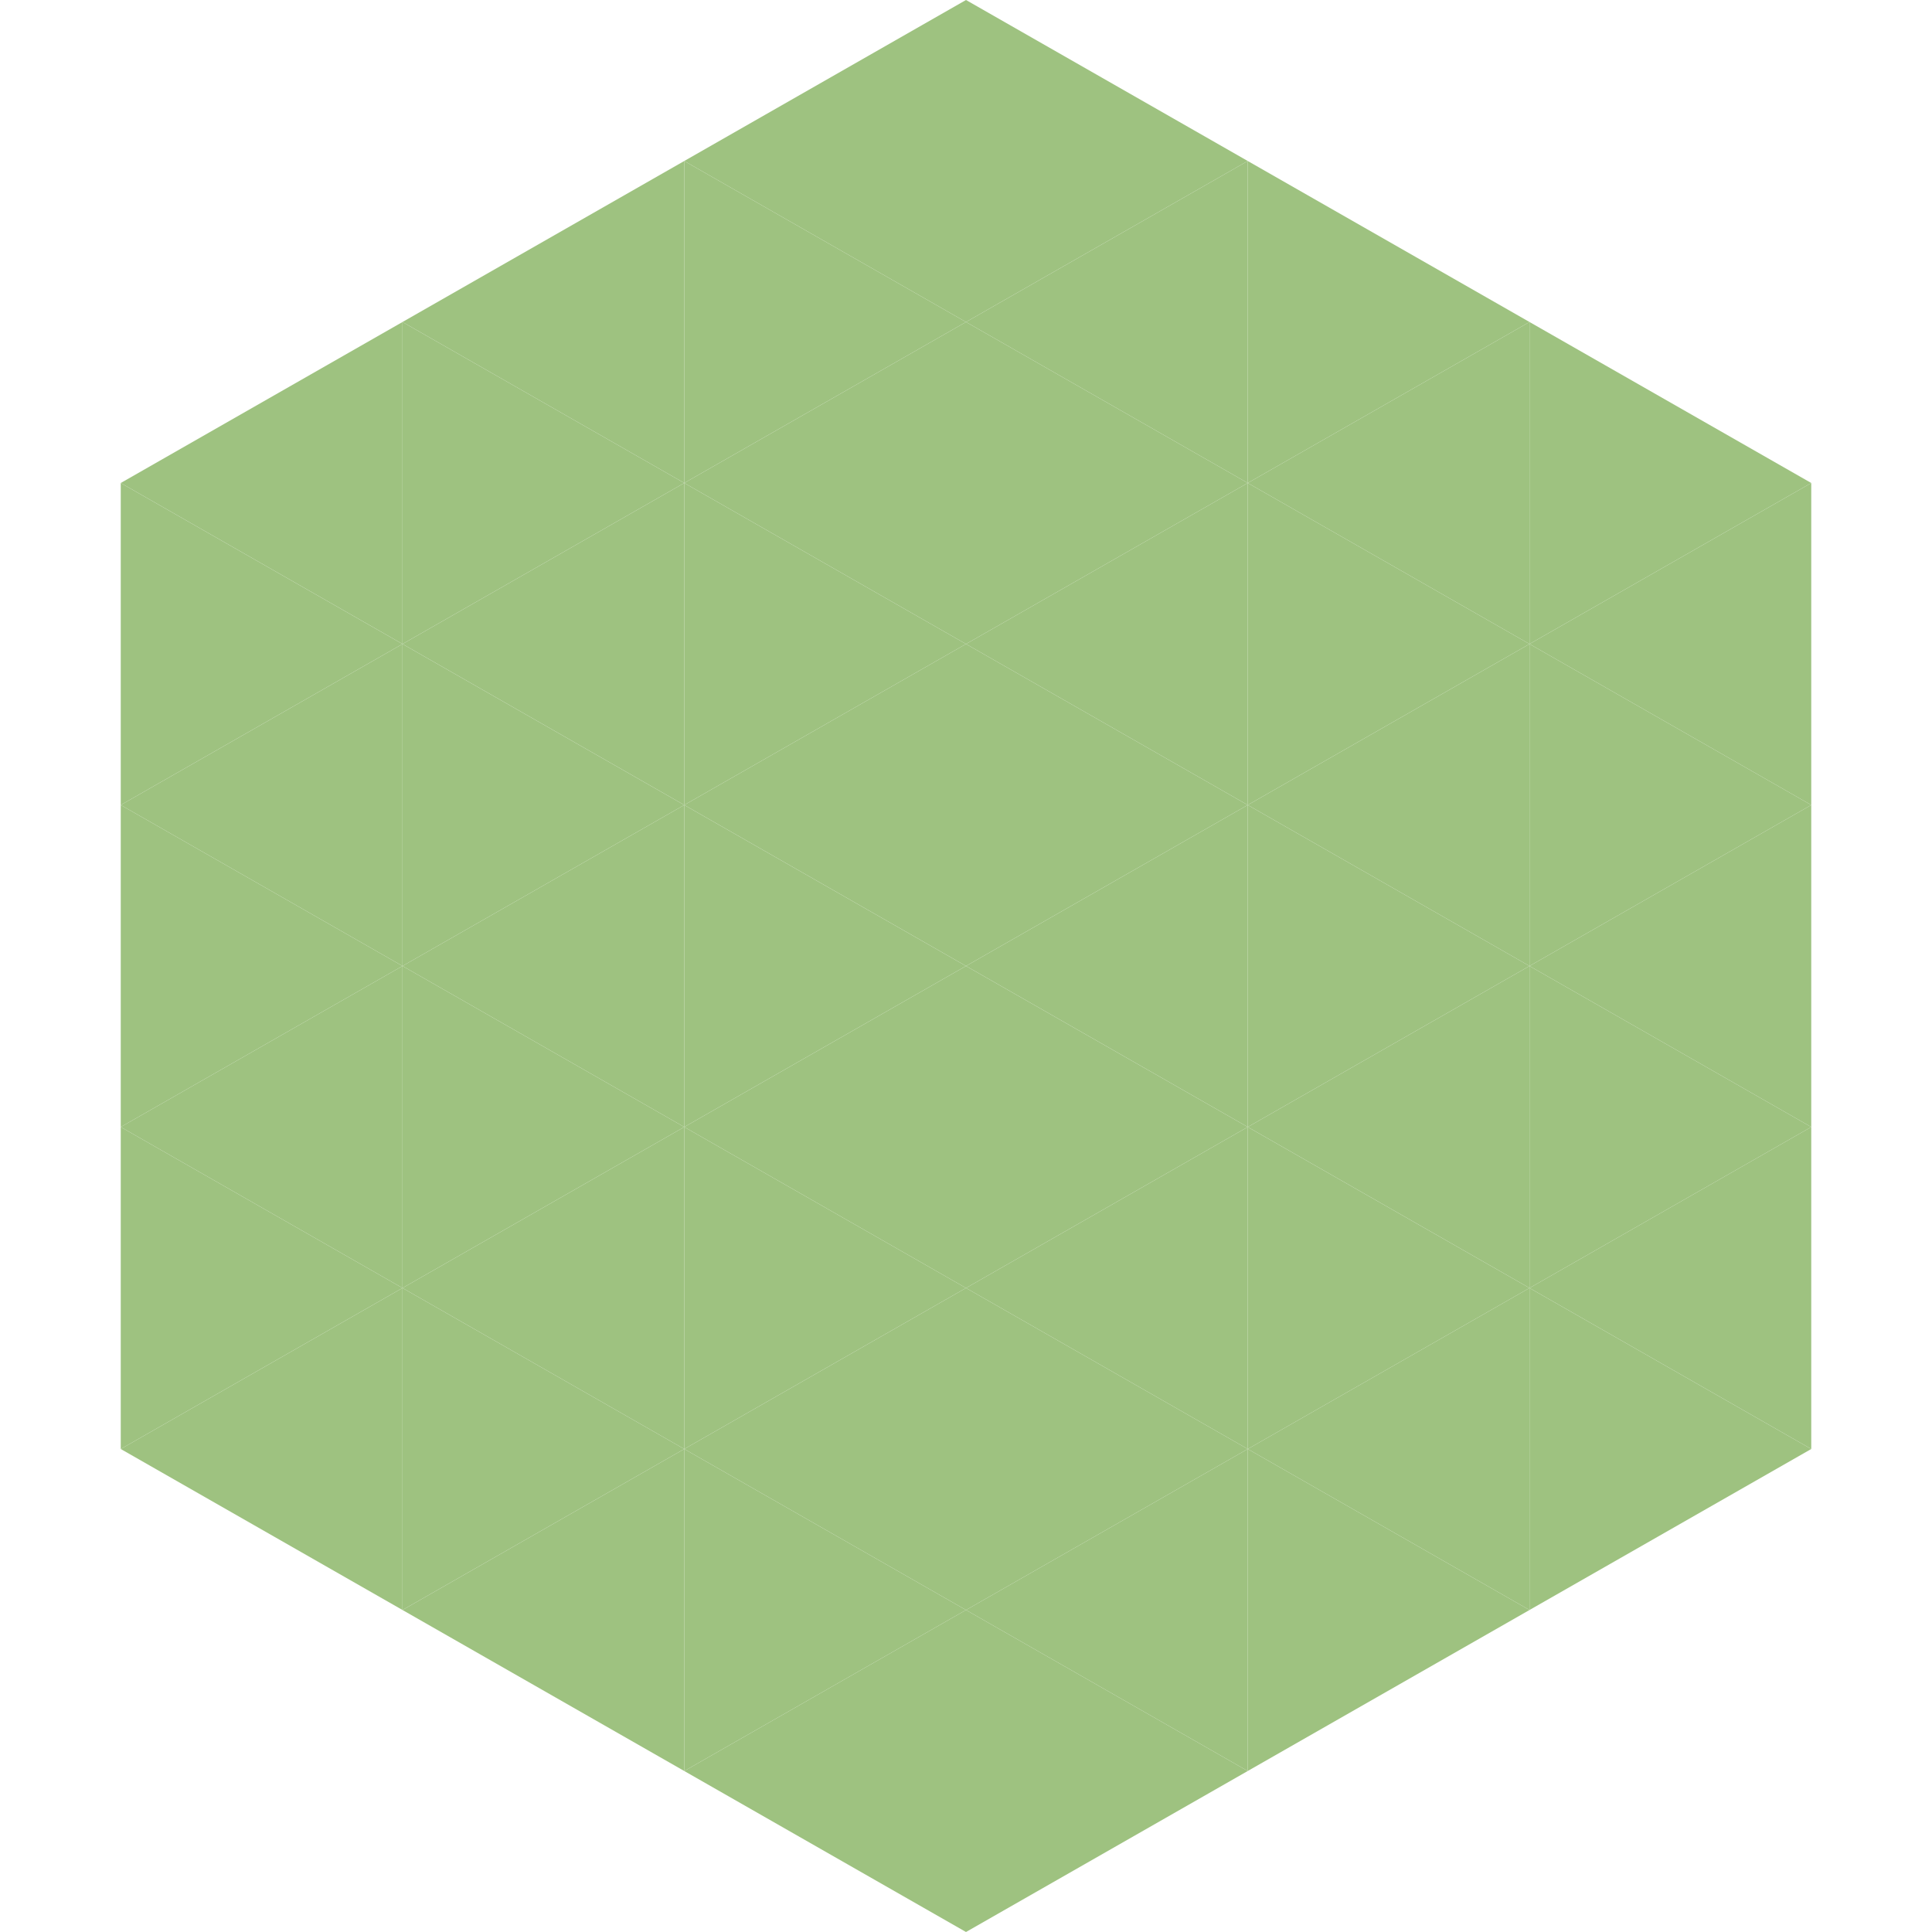 <?xml version="1.0"?>
<!-- Generated by SVGo -->
<svg width="240" height="240"
     xmlns="http://www.w3.org/2000/svg"
     xmlns:xlink="http://www.w3.org/1999/xlink">
<polygon points="50,40 15,60 50,80" style="fill:rgb(158,194,128)" />
<polygon points="190,40 225,60 190,80" style="fill:rgb(158,194,128)" />
<polygon points="15,60 50,80 15,100" style="fill:rgb(158,194,128)" />
<polygon points="225,60 190,80 225,100" style="fill:rgb(158,194,128)" />
<polygon points="50,80 15,100 50,120" style="fill:rgb(158,194,128)" />
<polygon points="190,80 225,100 190,120" style="fill:rgb(158,194,128)" />
<polygon points="15,100 50,120 15,140" style="fill:rgb(158,194,128)" />
<polygon points="225,100 190,120 225,140" style="fill:rgb(158,194,128)" />
<polygon points="50,120 15,140 50,160" style="fill:rgb(158,194,128)" />
<polygon points="190,120 225,140 190,160" style="fill:rgb(158,194,128)" />
<polygon points="15,140 50,160 15,180" style="fill:rgb(158,194,128)" />
<polygon points="225,140 190,160 225,180" style="fill:rgb(158,194,128)" />
<polygon points="50,160 15,180 50,200" style="fill:rgb(158,194,128)" />
<polygon points="190,160 225,180 190,200" style="fill:rgb(158,194,128)" />
<polygon points="15,180 50,200 15,220" style="fill:rgb(255,255,255); fill-opacity:0" />
<polygon points="225,180 190,200 225,220" style="fill:rgb(255,255,255); fill-opacity:0" />
<polygon points="50,0 85,20 50,40" style="fill:rgb(255,255,255); fill-opacity:0" />
<polygon points="190,0 155,20 190,40" style="fill:rgb(255,255,255); fill-opacity:0" />
<polygon points="85,20 50,40 85,60" style="fill:rgb(158,194,128)" />
<polygon points="155,20 190,40 155,60" style="fill:rgb(158,194,128)" />
<polygon points="50,40 85,60 50,80" style="fill:rgb(158,194,128)" />
<polygon points="190,40 155,60 190,80" style="fill:rgb(158,194,128)" />
<polygon points="85,60 50,80 85,100" style="fill:rgb(158,194,128)" />
<polygon points="155,60 190,80 155,100" style="fill:rgb(158,194,128)" />
<polygon points="50,80 85,100 50,120" style="fill:rgb(158,194,128)" />
<polygon points="190,80 155,100 190,120" style="fill:rgb(158,194,128)" />
<polygon points="85,100 50,120 85,140" style="fill:rgb(158,194,128)" />
<polygon points="155,100 190,120 155,140" style="fill:rgb(158,194,128)" />
<polygon points="50,120 85,140 50,160" style="fill:rgb(158,194,128)" />
<polygon points="190,120 155,140 190,160" style="fill:rgb(158,194,128)" />
<polygon points="85,140 50,160 85,180" style="fill:rgb(158,194,128)" />
<polygon points="155,140 190,160 155,180" style="fill:rgb(158,194,128)" />
<polygon points="50,160 85,180 50,200" style="fill:rgb(158,194,128)" />
<polygon points="190,160 155,180 190,200" style="fill:rgb(158,194,128)" />
<polygon points="85,180 50,200 85,220" style="fill:rgb(158,194,128)" />
<polygon points="155,180 190,200 155,220" style="fill:rgb(158,194,128)" />
<polygon points="120,0 85,20 120,40" style="fill:rgb(158,194,128)" />
<polygon points="120,0 155,20 120,40" style="fill:rgb(158,194,128)" />
<polygon points="85,20 120,40 85,60" style="fill:rgb(158,194,128)" />
<polygon points="155,20 120,40 155,60" style="fill:rgb(158,194,128)" />
<polygon points="120,40 85,60 120,80" style="fill:rgb(158,194,128)" />
<polygon points="120,40 155,60 120,80" style="fill:rgb(158,194,128)" />
<polygon points="85,60 120,80 85,100" style="fill:rgb(158,194,128)" />
<polygon points="155,60 120,80 155,100" style="fill:rgb(158,194,128)" />
<polygon points="120,80 85,100 120,120" style="fill:rgb(158,194,128)" />
<polygon points="120,80 155,100 120,120" style="fill:rgb(158,194,128)" />
<polygon points="85,100 120,120 85,140" style="fill:rgb(158,194,128)" />
<polygon points="155,100 120,120 155,140" style="fill:rgb(158,194,128)" />
<polygon points="120,120 85,140 120,160" style="fill:rgb(158,194,128)" />
<polygon points="120,120 155,140 120,160" style="fill:rgb(158,194,128)" />
<polygon points="85,140 120,160 85,180" style="fill:rgb(158,194,128)" />
<polygon points="155,140 120,160 155,180" style="fill:rgb(158,194,128)" />
<polygon points="120,160 85,180 120,200" style="fill:rgb(158,194,128)" />
<polygon points="120,160 155,180 120,200" style="fill:rgb(158,194,128)" />
<polygon points="85,180 120,200 85,220" style="fill:rgb(158,194,128)" />
<polygon points="155,180 120,200 155,220" style="fill:rgb(158,194,128)" />
<polygon points="120,200 85,220 120,240" style="fill:rgb(158,194,128)" />
<polygon points="120,200 155,220 120,240" style="fill:rgb(158,194,128)" />
<polygon points="85,220 120,240 85,260" style="fill:rgb(255,255,255); fill-opacity:0" />
<polygon points="155,220 120,240 155,260" style="fill:rgb(255,255,255); fill-opacity:0" />
</svg>
